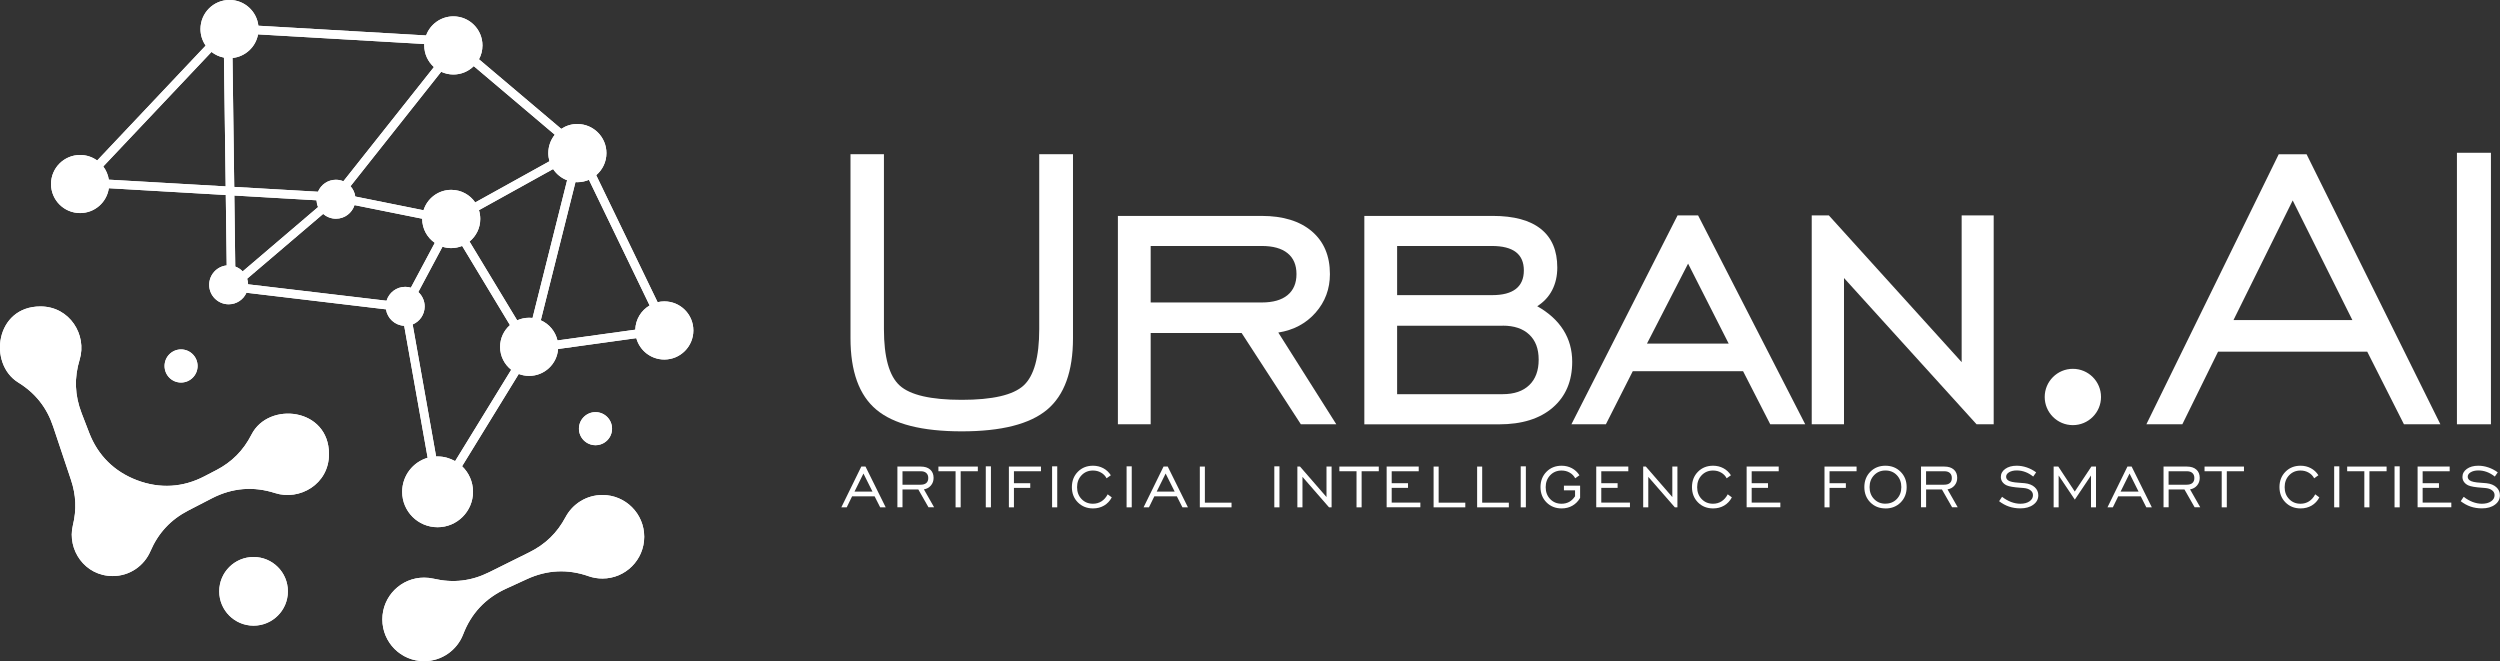 <?xml version="1.0" encoding="UTF-8"?>
<svg id="Camada_2" xmlns="http://www.w3.org/2000/svg" xmlns:xlink="http://www.w3.org/1999/xlink" viewBox="0 0 534.6 141.39">
  <rect x="0" y="0" width="534.6" height="141.39" fill="#333333" stroke="none"/>
  <defs>
    <style>
      .cls-1, .cls-2, .cls-3 {
        fill: #fff;
      }

      .cls-2 {
        fill-rule: evenodd;
      }

      .cls-3 {
        clip-rule: evenodd;
      }

      .cls-4 {
        clip-path: url(#clippath);
      }
    </style>
    <clipPath id="clippath">
      <path class="cls-3" d="M127.34,88.13c1.95,0,3.54,1.58,3.54,3.54s-1.59,3.53-3.54,3.53-3.54-1.59-3.54-3.53,1.59-3.54,3.54-3.54M51.9,58.03l16.12-13.75c-.2-.45-.31-.94-.34-1.45l-17.57-1.02.2,15.19c.6.22,1.14.57,1.58,1.03ZM53.06,60.8l29.6,3.51c.52-1.72,2.11-2.97,3.99-2.97.42,0,.83.06,1.21.18l5.12-9.59c-1.63-1.12-2.7-3-2.7-5.12v-.04l-14.47-2.91c-.53,1.69-2.11,2.91-3.97,2.91-1.04,0-2-.39-2.73-1.03l-16.26,13.86c.12.37.19.77.2,1.19ZM97.33,98.6l11.99-19.53c-1.45-1.14-2.38-2.91-2.38-4.89,0-1.86.82-3.53,2.11-4.66l-10.22-16.93c-.72.29-1.51.46-2.34.46-.65,0-1.28-.1-1.87-.29l-5.17,9.69c.83.76,1.36,1.86,1.36,3.08,0,1.74-1.06,3.22-2.57,3.85l5.02,28.24c.1-.01.2-.01.3-.01,1.38,0,2.65.37,3.76,1ZM90.74,9.41l-35.56-2.06c-.49,2.69-2.71,4.76-5.46,5.05l.37,27.57,17.91,1.03c.63-1.5,2.11-2.56,3.83-2.56.57,0,1.11.12,1.6.32l19.36-24.42c-1.27-1.14-2.07-2.79-2.07-4.62,0-.1,0-.2,0-.31ZM45.23,11.1l-23.15,24.5c.61.81,1.03,1.77,1.19,2.82l24.99,1.44-.37-27.54c-1-.19-1.91-.62-2.67-1.22ZM117.5,34.49c-.16-.56-.25-1.15-.25-1.75,0-1.49.52-2.86,1.39-3.93l-17.33-14.67c-1.13,1.11-2.66,1.79-4.35,1.79-.94,0-1.82-.21-2.62-.58l-19.39,24.47c.54.6.91,1.36,1.02,2.2l14.6,2.94c.79-2.53,3.15-4.36,5.93-4.36,2.13,0,3.99,1.06,5.12,2.69l15.89-8.81ZM121.27,38.55c-1.23-.47-2.28-1.32-2.99-2.4l-15.86,8.79c.18.6.28,1.23.28,1.88,0,1.95-.89,3.68-2.3,4.83l10.19,16.85c.78-.35,1.65-.55,2.57-.55.24,0,.48.02.72.04l7.39-29.44ZM125.94,38.45c-.76.32-1.6.51-2.48.51-.13,0-.27,0-.4-.02l-7.42,29.55c1.79.78,3.13,2.38,3.57,4.31l16.64-2.3c.06-2.22,1.28-4.14,3.07-5.18l-12.98-26.87ZM38.71,74.72c1.96,0,3.54,1.59,3.54,3.54s-1.58,3.54-3.54,3.54-3.52-1.58-3.52-3.54,1.58-3.54,3.52-3.54ZM46.22,100.55l-2.48,1.29c-4.63,2.42-9.54,2.7-14.43.86-4.88-1.85-8.38-5.31-10.25-10.18l-1.61-4.17c-1.47-3.83-1.61-7.56-.41-11.48,1.58-5.21-2.09-11.34-8.39-11.34-9.65,0-11.23,12.25-4.75,16.26,3.67,2.27,6.11,5.35,7.47,9.44l3.8,11.36c1.1,3.29,1.23,6.39.41,9.76-1.25,5.16,2.52,10.83,8.53,10.83,3.66,0,6.72-2.22,8.05-5.3,1.69-3.92,4.34-6.77,8.13-8.73l5.02-2.59c4.34-2.24,8.88-2.62,13.52-1.12,5.18,1.66,11.52-1.85,11.52-8.34,0-9.91-12.94-11.31-16.57-4.17-1.74,3.41-4.17,5.86-7.57,7.63ZM54.22,119.11c-4.06,0-7.34,3.29-7.34,7.34s3.28,7.34,7.34,7.34,7.34-3.28,7.34-7.34-3.28-7.34-7.34-7.34ZM125.88,123.22c.93.32,1.91.49,2.95.49,4.92,0,8.93-3.99,8.93-8.93s-4-8.93-8.93-8.93c-3.43,0-6.39,1.92-7.89,4.73-1.8,3.38-4.29,5.8-7.74,7.52l-8.58,4.26c-3.83,1.91-7.72,2.36-11.89,1.39-.66-.15-1.34-.23-2.04-.23-4.93,0-8.93,3.99-8.93,8.93s3.99,8.93,8.93,8.93c3.8,0,7.06-2.38,8.35-5.73,1.72-4.49,4.78-7.74,9.14-9.75l4.51-2.07c4.31-1.98,8.71-2.19,13.18-.62ZM123.46,26.52c3.44,0,6.22,2.79,6.22,6.22,0,1.89-.85,3.58-2.19,4.72l13.13,27.16c.46-.11.94-.17,1.44-.17,3.44,0,6.21,2.78,6.21,6.21s-2.78,6.22-6.21,6.22c-2.87,0-5.27-1.94-5.99-4.57l-16.73,2.32c-.23,3.22-2.92,5.75-6.19,5.75-.79,0-1.54-.15-2.22-.41l-12.12,19.73c1.44,1.38,2.34,3.32,2.34,5.47,0,4.17-3.39,7.57-7.58,7.57s-7.57-3.39-7.57-7.57c0-3.46,2.31-6.36,5.45-7.28l-5.02-28.22c-1.99-.1-3.6-1.6-3.89-3.52l-29.84-3.55c-.64,1.46-2.11,2.47-3.8,2.47-2.3,0-4.17-1.87-4.17-4.16,0-2.16,1.65-3.94,3.75-4.15l-.2-15.06-25.01-1.45c-.43,3.01-3.02,5.31-6.14,5.31-3.44,0-6.22-2.78-6.22-6.21s2.79-6.21,6.22-6.21c1.36,0,2.62.44,3.65,1.18l23.2-24.57c-.7-1-1.11-2.22-1.11-3.54,0-3.44,2.78-6.22,6.21-6.22,3.2,0,5.82,2.42,6.17,5.51,11.96.69,23.92,1.38,35.87,2.08.87-2.38,3.16-4.08,5.84-4.08,3.42,0,6.21,2.78,6.21,6.21,0,1.08-.27,2.09-.75,2.96l17.6,14.89c.99-.66,2.17-1.05,3.45-1.05Z"/>
    </clipPath>
  </defs>
  <g id="Camada_1-2" data-name="Camada_1">
    <g>
      <g>
        <path class="cls-1" d="M189.02,32.98v37.4c0,6,1.12,10.02,3.37,12.06,2.25,2.04,6.67,3.06,13.26,3.06s11-1.02,13.23-3.06c2.23-2.04,3.35-6.06,3.35-12.06v-37.4h7.22v39.33c0,7.11-1.85,12.21-5.54,15.3-3.7,3.09-9.78,4.63-18.25,4.63s-14.56-1.54-18.25-4.63c-3.7-3.09-5.54-8.19-5.54-15.3v-39.33h7.17Z"/>
        <path class="cls-1" d="M246.06,71.22v19.51h-7.01v-44.56h30.75c4.57,0,8.14,1.1,10.72,3.29,2.58,2.2,3.87,5.25,3.87,9.15,0,3.17-1.02,5.92-3.06,8.24-2.04,2.32-4.7,3.74-7.98,4.26l12.4,19.61h-7.58l-12.66-19.51h-19.46ZM246.06,64.68h23.75c2.41,0,4.24-.52,5.52-1.57,1.27-1.05,1.91-2.54,1.91-4.5s-.64-3.44-1.91-4.47c-1.27-1.03-3.11-1.54-5.52-1.54h-23.75v12.08Z"/>
        <path class="cls-1" d="M291.75,90.73v-44.56h27.46c4.53,0,7.97.93,10.3,2.8,2.34,1.87,3.5,4.61,3.5,8.24,0,1.81-.37,3.43-1.1,4.84s-1.8,2.55-3.19,3.43c2.48,1.4,4.34,3.1,5.6,5.1,1.26,2.01,1.88,4.26,1.88,6.77,0,4.15-1.39,7.42-4.16,9.81-2.77,2.39-6.6,3.58-11.48,3.58h-28.82ZM319,52.6h-20.24v10.51h20.35c2.23,0,3.91-.44,5.05-1.33,1.13-.89,1.7-2.2,1.7-3.95s-.57-3.05-1.7-3.92c-1.13-.87-2.85-1.31-5.15-1.31ZM321.35,69.65h-22.59v14.64h22.59c2.44,0,4.33-.65,5.67-1.94,1.34-1.29,2.01-3.1,2.01-5.44s-.67-4.09-2.01-5.36c-1.34-1.27-3.23-1.91-5.67-1.91Z"/>
        <path class="cls-1" d="M336.03,90.73l22.7-44.67h4.39l22.91,44.67h-7.48l-5.81-11.35h-23.59l-5.75,11.35h-7.37ZM352.19,73.47h17.47l-8.68-17.1-8.79,17.1Z"/>
        <path class="cls-1" d="M387.42,90.73v-44.67h3.66l28.4,31.38v-31.38h6.85v44.67h-3.66l-28.35-31.28v31.28h-6.9Z"/>
        <path class="cls-1" d="M458.98,90.73l28.3-57.74h5.96l28.61,57.74h-7.79l-7.85-15.53h-31.9l-7.64,15.53h-7.69ZM477.61,68.44h25.42l-12.76-25.58-12.66,25.58Z"/>
        <path class="cls-1" d="M525.39,90.73v-58.06h7.27v58.06h-7.27Z"/>
        <g>
          <path class="cls-1" d="M179.91,108.49l4.27-8.72h.9l4.32,8.72h-1.18l-1.19-2.35h-4.82l-1.15,2.35h-1.16ZM182.73,105.12h3.84l-1.93-3.86-1.91,3.86Z"/>
          <path class="cls-1" d="M191.9,108.49v-8.72h5c.85,0,1.52.21,2.01.64.48.43.73,1.02.73,1.78,0,.63-.19,1.17-.57,1.62-.38.45-.88.73-1.5.84l2.18,3.83h-1.2l-2.18-3.82h-3.38v3.82h-1.08ZM192.99,103.65h3.85c.55,0,.96-.12,1.24-.36.28-.24.42-.6.42-1.07s-.14-.81-.42-1.07c-.28-.26-.68-.38-1.19-.38h-3.9v2.88Z"/>
          <path class="cls-1" d="M204.34,108.49v-7.72h-3.67v-1h8.43v1h-3.67v7.72h-1.09Z"/>
          <path class="cls-1" d="M210.8,108.49v-8.77h1.1v8.77h-1.1Z"/>
          <path class="cls-1" d="M215.74,108.49v-8.72h6.86v1h-5.78v2.56h3.49v1h-3.49v4.16h-1.08Z"/>
          <path class="cls-1" d="M224.98,108.49v-8.77h1.1v8.77h-1.1Z"/>
          <path class="cls-1" d="M236.87,105.71l.87.65c-.4.76-.95,1.34-1.64,1.75-.7.41-1.49.61-2.37.61-1.31,0-2.38-.43-3.24-1.29s-1.28-1.95-1.28-3.27.43-2.42,1.28-3.28c.85-.86,1.93-1.29,3.23-1.29.81,0,1.54.18,2.2.53.66.35,1.2.86,1.62,1.51l-.91.65c-.27-.52-.67-.93-1.19-1.22-.52-.3-1.09-.44-1.73-.44-.98,0-1.79.34-2.43,1.01-.64.67-.96,1.52-.96,2.55s.32,1.88.96,2.54c.64.67,1.45,1,2.43,1,.68,0,1.29-.17,1.83-.51.53-.34.97-.83,1.32-1.49Z"/>
          <path class="cls-1" d="M240.91,108.49v-8.77h1.1v8.77h-1.1Z"/>
          <path class="cls-1" d="M244.54,108.49l4.27-8.72h.9l4.32,8.72h-1.18l-1.19-2.35h-4.82l-1.15,2.35h-1.16ZM247.35,105.12h3.84l-1.93-3.86-1.91,3.86Z"/>
          <path class="cls-1" d="M256.57,108.49v-8.72h1.08v7.72h5.7v1h-6.78Z"/>
          <path class="cls-1" d="M272.5,108.49v-8.77h1.1v8.77h-1.1Z"/>
          <path class="cls-1" d="M277.43,108.49v-8.72h.57l5.66,6.52v-6.52h1.09v8.72h-.55l-5.68-6.52v6.52h-1.08Z"/>
          <path class="cls-1" d="M290.08,108.49v-7.72h-3.67v-1h8.43v1h-3.67v7.72h-1.09Z"/>
          <path class="cls-1" d="M296.52,108.49v-8.72h6.86v1h-5.78v2.56h3.49v1h-3.49v3.15h6.13v1h-7.21Z"/>
          <path class="cls-1" d="M306.56,108.49v-8.72h1.08v7.72h5.7v1h-6.78Z"/>
          <path class="cls-1" d="M315.87,108.49v-8.72h1.08v7.72h5.7v1h-6.78Z"/>
          <path class="cls-1" d="M325.19,108.49v-8.77h1.1v8.77h-1.1Z"/>
          <path class="cls-1" d="M336.81,106.13v-1.28h-2.38v-1h3.46v2.62c-.42.73-.97,1.28-1.65,1.67-.68.39-1.44.58-2.3.58-1.31,0-2.38-.43-3.24-1.29-.85-.86-1.28-1.95-1.28-3.27s.43-2.42,1.28-3.28c.85-.86,1.93-1.29,3.23-1.29.81,0,1.54.18,2.2.53.66.35,1.2.86,1.62,1.51l-.91.65c-.27-.52-.67-.93-1.19-1.22-.52-.3-1.09-.44-1.73-.44-.98,0-1.79.34-2.43,1.01-.64.67-.96,1.52-.96,2.55s.32,1.88.96,2.54c.64.67,1.45,1,2.43,1,.61,0,1.15-.13,1.63-.39.48-.26.89-.66,1.24-1.18Z"/>
          <path class="cls-1" d="M341.34,108.49v-8.72h6.86v1h-5.78v2.56h3.49v1h-3.49v3.15h6.13v1h-7.21Z"/>
          <path class="cls-1" d="M351.38,108.49v-8.72h.57l5.66,6.52v-6.52h1.09v8.72h-.55l-5.68-6.52v6.52h-1.08Z"/>
          <path class="cls-1" d="M369.47,105.71l.87.65c-.4.76-.95,1.34-1.64,1.75-.7.41-1.49.61-2.37.61-1.31,0-2.39-.43-3.24-1.29-.85-.86-1.28-1.95-1.28-3.27s.43-2.42,1.28-3.28c.85-.86,1.93-1.29,3.23-1.29.81,0,1.54.18,2.2.53.66.35,1.2.86,1.62,1.51l-.91.65c-.27-.52-.67-.93-1.19-1.22-.52-.3-1.09-.44-1.73-.44-.98,0-1.79.34-2.43,1.01-.64.67-.96,1.52-.96,2.55s.32,1.88.96,2.54c.64.67,1.45,1,2.43,1,.68,0,1.29-.17,1.82-.51.53-.34.97-.83,1.32-1.49Z"/>
          <path class="cls-1" d="M373.5,108.49v-8.72h6.86v1h-5.78v2.56h3.49v1h-3.49v3.15h6.13v1h-7.21Z"/>
          <path class="cls-1" d="M390.15,108.49v-8.72h6.86v1h-5.78v2.56h3.49v1h-3.49v4.16h-1.08Z"/>
          <path class="cls-1" d="M403.19,108.72c-1.31,0-2.39-.43-3.24-1.29-.85-.86-1.28-1.95-1.28-3.27s.43-2.42,1.28-3.28c.85-.86,1.93-1.29,3.23-1.29s2.39.43,3.25,1.3c.86.86,1.29,1.96,1.29,3.28s-.43,2.41-1.28,3.27c-.86.86-1.94,1.29-3.25,1.29ZM403.19,107.7c.98,0,1.79-.33,2.43-1,.64-.67.96-1.52.96-2.54s-.32-1.88-.96-2.55c-.64-.67-1.45-1-2.44-1s-1.79.34-2.43,1.01c-.64.67-.96,1.52-.96,2.55s.32,1.88.96,2.54c.64.67,1.45,1,2.43,1Z"/>
          <path class="cls-1" d="M410.79,108.49v-8.72h5c.85,0,1.52.21,2.01.64s.73,1.02.73,1.78c0,.63-.19,1.17-.57,1.62-.38.45-.88.73-1.5.84l2.18,3.83h-1.2l-2.18-3.82h-3.38v3.82h-1.08ZM411.87,103.65h3.85c.55,0,.96-.12,1.24-.36.28-.24.42-.6.42-1.07s-.14-.81-.42-1.07-.68-.38-1.19-.38h-3.9v2.88Z"/>
          <path class="cls-1" d="M427.49,107.18l.63-.94c.62.48,1.26.84,1.92,1.1.67.25,1.33.38,1.98.38.81,0,1.46-.17,1.96-.51.5-.34.75-.78.75-1.32,0-.43-.18-.78-.54-1.05-.36-.28-.86-.44-1.5-.49-.15-.02-.37-.03-.66-.05-1.43-.1-2.41-.27-2.93-.51-.41-.19-.71-.45-.92-.75s-.32-.65-.32-1.04c0-.7.31-1.28.94-1.73s1.44-.68,2.44-.68c.73,0,1.44.12,2.15.36.71.24,1.38.59,2.02,1.06l-.63.9c-.54-.43-1.1-.76-1.69-.98-.59-.22-1.2-.33-1.83-.33-.66,0-1.2.13-1.63.38-.43.26-.64.58-.64.96,0,.15.03.29.1.42.07.13.17.25.32.36.36.27,1.13.44,2.32.51.55.03.97.07,1.27.1.88.1,1.59.38,2.1.85.52.47.77,1.05.77,1.73,0,.82-.35,1.49-1.06,2.01-.71.53-1.64.79-2.78.79-.87,0-1.68-.13-2.42-.38s-1.45-.64-2.13-1.16Z"/>
          <path class="cls-1" d="M439.15,108.49v-8.72h1l3.52,5.34,3.55-5.34h.99v8.72h-1.07v-6.81l-3.46,5.16-3.46-5.16v6.81h-1.07Z"/>
          <path class="cls-1" d="M450.66,108.49l4.27-8.72h.9l4.32,8.72h-1.18l-1.19-2.35h-4.82l-1.15,2.35h-1.16ZM453.47,105.12h3.84l-1.93-3.86-1.91,3.86Z"/>
          <path class="cls-1" d="M462.65,108.49v-8.72h5c.85,0,1.52.21,2.01.64s.73,1.02.73,1.78c0,.63-.19,1.17-.57,1.62-.38.45-.88.73-1.5.84l2.18,3.83h-1.2l-2.18-3.82h-3.38v3.82h-1.08ZM463.73,103.65h3.85c.55,0,.96-.12,1.24-.36.28-.24.42-.6.42-1.07s-.14-.81-.42-1.07-.68-.38-1.19-.38h-3.9v2.88Z"/>
          <path class="cls-1" d="M475.09,108.49v-7.72h-3.67v-1h8.43v1h-3.67v7.72h-1.09Z"/>
          <path class="cls-1" d="M495.1,105.71l.87.65c-.4.76-.95,1.34-1.64,1.75-.7.41-1.49.61-2.37.61-1.31,0-2.39-.43-3.24-1.29-.85-.86-1.28-1.95-1.28-3.27s.43-2.42,1.28-3.28c.85-.86,1.93-1.29,3.23-1.29.81,0,1.54.18,2.2.53.66.35,1.2.86,1.62,1.51l-.91.65c-.27-.52-.67-.93-1.19-1.22-.52-.3-1.09-.44-1.73-.44-.98,0-1.79.34-2.43,1.01-.64.67-.96,1.52-.96,2.55s.32,1.88.96,2.54c.64.67,1.45,1,2.43,1,.68,0,1.29-.17,1.82-.51.53-.34.97-.83,1.32-1.49Z"/>
          <path class="cls-1" d="M499.14,108.49v-8.77h1.1v8.77h-1.1Z"/>
          <path class="cls-1" d="M505.59,108.49v-7.72h-3.67v-1h8.43v1h-3.67v7.72h-1.09Z"/>
          <path class="cls-1" d="M512.05,108.49v-8.77h1.1v8.77h-1.1Z"/>
          <path class="cls-1" d="M516.98,108.49v-8.72h6.86v1h-5.78v2.56h3.49v1h-3.49v3.15h6.13v1h-7.21Z"/>
          <path class="cls-1" d="M526.2,107.18l.63-.94c.62.48,1.26.84,1.92,1.1.67.25,1.33.38,1.98.38.81,0,1.46-.17,1.96-.51.5-.34.75-.78.75-1.32,0-.43-.18-.78-.54-1.05-.36-.28-.86-.44-1.5-.49-.15-.02-.37-.03-.66-.05-1.43-.1-2.41-.27-2.93-.51-.41-.19-.71-.45-.92-.75s-.32-.65-.32-1.04c0-.7.31-1.28.94-1.73s1.44-.68,2.44-.68c.73,0,1.44.12,2.15.36.71.24,1.38.59,2.02,1.06l-.63.9c-.54-.43-1.1-.76-1.69-.98-.59-.22-1.2-.33-1.83-.33-.66,0-1.2.13-1.63.38-.43.26-.64.58-.64.96,0,.15.03.29.1.42.07.13.17.25.32.36.36.27,1.13.44,2.32.51.55.03.97.07,1.27.1.88.1,1.59.38,2.1.85.52.47.77,1.05.77,1.73,0,.82-.35,1.49-1.06,2.01-.71.53-1.64.79-2.78.79-.87,0-1.68-.13-2.42-.38s-1.45-.64-2.13-1.16Z"/>
        </g>
        <circle class="cls-1" cx="443.26" cy="84.89" r="6.02"/>
      </g>
      <g>
        <path class="cls-2" d="M127.34,88.13c1.95,0,3.54,1.58,3.54,3.54s-1.59,3.53-3.54,3.53-3.54-1.59-3.54-3.53,1.59-3.54,3.54-3.54M51.9,58.03l16.12-13.75c-.2-.45-.31-.94-.34-1.45l-17.57-1.02.2,15.19c.6.22,1.14.57,1.58,1.03ZM53.06,60.8l29.6,3.51c.52-1.72,2.11-2.97,3.99-2.97.42,0,.83.06,1.21.18l5.12-9.59c-1.63-1.12-2.7-3-2.7-5.12v-.04l-14.47-2.91c-.53,1.69-2.11,2.91-3.97,2.91-1.04,0-2-.39-2.73-1.03l-16.26,13.86c.12.37.19.77.2,1.19ZM97.33,98.6l11.99-19.53c-1.45-1.14-2.38-2.91-2.38-4.89,0-1.86.82-3.53,2.11-4.66l-10.22-16.93c-.72.29-1.51.46-2.34.46-.65,0-1.28-.1-1.87-.29l-5.17,9.69c.83.76,1.36,1.86,1.36,3.08,0,1.74-1.06,3.22-2.57,3.85l5.02,28.24c.1-.01.2-.01.3-.01,1.38,0,2.65.37,3.76,1ZM90.74,9.41l-35.56-2.06c-.49,2.69-2.71,4.76-5.46,5.05l.37,27.57,17.91,1.03c.63-1.5,2.11-2.56,3.83-2.56.57,0,1.11.12,1.6.32l19.36-24.42c-1.27-1.14-2.07-2.79-2.07-4.62,0-.1,0-.2,0-.31ZM45.23,11.1l-23.15,24.5c.61.81,1.03,1.77,1.19,2.82l24.99,1.44-.37-27.54c-1-.19-1.91-.62-2.67-1.22ZM117.5,34.49c-.16-.56-.25-1.15-.25-1.75,0-1.49.52-2.86,1.39-3.93l-17.33-14.67c-1.13,1.11-2.66,1.79-4.35,1.79-.94,0-1.82-.21-2.62-.58l-19.39,24.47c.54.6.91,1.36,1.02,2.2l14.6,2.94c.79-2.53,3.15-4.36,5.93-4.36,2.13,0,3.99,1.06,5.12,2.69l15.89-8.81ZM121.27,38.55c-1.23-.47-2.28-1.32-2.99-2.4l-15.86,8.79c.18.6.28,1.23.28,1.88,0,1.95-.89,3.68-2.3,4.83l10.19,16.85c.78-.35,1.65-.55,2.57-.55.24,0,.48.02.72.04l7.39-29.44ZM125.94,38.45c-.76.32-1.6.51-2.48.51-.13,0-.27,0-.4-.02l-7.42,29.55c1.79.78,3.13,2.38,3.57,4.31l16.64-2.3c.06-2.22,1.28-4.14,3.07-5.18l-12.98-26.87ZM38.71,74.72c1.96,0,3.54,1.59,3.54,3.54s-1.58,3.54-3.54,3.54-3.52-1.58-3.52-3.54,1.58-3.54,3.52-3.54ZM46.22,100.55l-2.48,1.29c-4.63,2.42-9.54,2.7-14.43.86-4.88-1.85-8.38-5.31-10.25-10.18l-1.61-4.17c-1.47-3.83-1.61-7.56-.41-11.48,1.58-5.21-2.09-11.34-8.39-11.34-9.65,0-11.23,12.25-4.75,16.26,3.67,2.27,6.11,5.35,7.47,9.44l3.8,11.36c1.1,3.29,1.23,6.39.41,9.76-1.25,5.16,2.52,10.83,8.53,10.83,3.66,0,6.72-2.22,8.05-5.3,1.69-3.92,4.34-6.77,8.13-8.73l5.02-2.59c4.34-2.24,8.88-2.62,13.52-1.12,5.18,1.66,11.52-1.85,11.52-8.34,0-9.91-12.94-11.31-16.57-4.17-1.74,3.41-4.17,5.86-7.57,7.63ZM54.22,119.11c-4.06,0-7.34,3.29-7.34,7.34s3.28,7.34,7.34,7.34,7.34-3.28,7.34-7.34-3.28-7.34-7.34-7.34ZM125.88,123.22c.93.32,1.91.49,2.95.49,4.92,0,8.93-3.99,8.93-8.93s-4-8.93-8.93-8.93c-3.43,0-6.39,1.92-7.89,4.73-1.8,3.38-4.29,5.8-7.74,7.52l-8.58,4.26c-3.83,1.91-7.72,2.36-11.89,1.39-.66-.15-1.34-.23-2.04-.23-4.93,0-8.93,3.99-8.93,8.93s3.99,8.93,8.93,8.93c3.8,0,7.06-2.38,8.35-5.73,1.72-4.49,4.78-7.74,9.14-9.75l4.51-2.07c4.31-1.98,8.71-2.19,13.18-.62ZM123.46,26.52c3.44,0,6.22,2.79,6.22,6.22,0,1.89-.85,3.58-2.19,4.72l13.13,27.16c.46-.11.94-.17,1.44-.17,3.44,0,6.21,2.78,6.21,6.21s-2.78,6.22-6.21,6.22c-2.87,0-5.27-1.94-5.99-4.57l-16.73,2.32c-.23,3.22-2.92,5.75-6.19,5.75-.79,0-1.54-.15-2.22-.41l-12.12,19.73c1.44,1.38,2.34,3.32,2.34,5.47,0,4.17-3.39,7.57-7.58,7.57s-7.57-3.39-7.57-7.57c0-3.46,2.31-6.36,5.45-7.28l-5.02-28.22c-1.99-.1-3.6-1.6-3.89-3.52l-29.84-3.55c-.64,1.46-2.11,2.47-3.8,2.47-2.3,0-4.17-1.87-4.17-4.16,0-2.16,1.65-3.94,3.75-4.15l-.2-15.06-25.01-1.45c-.43,3.01-3.02,5.31-6.14,5.31-3.44,0-6.22-2.78-6.22-6.21s2.79-6.21,6.22-6.21c1.36,0,2.62.44,3.65,1.18l23.2-24.57c-.7-1-1.11-2.22-1.11-3.54,0-3.44,2.78-6.22,6.21-6.22,3.2,0,5.82,2.42,6.17,5.51,11.96.69,23.92,1.38,35.87,2.08.87-2.38,3.16-4.08,5.84-4.08,3.42,0,6.21,2.78,6.21,6.21,0,1.08-.27,2.09-.75,2.96l17.6,14.89c.99-.66,2.17-1.05,3.45-1.05Z"/>
        <g class="cls-4">
          <rect class="cls-1" x="-2.57" width="150.85" height="148.08"/>
        </g>
      </g>
    </g>
  </g>
</svg>